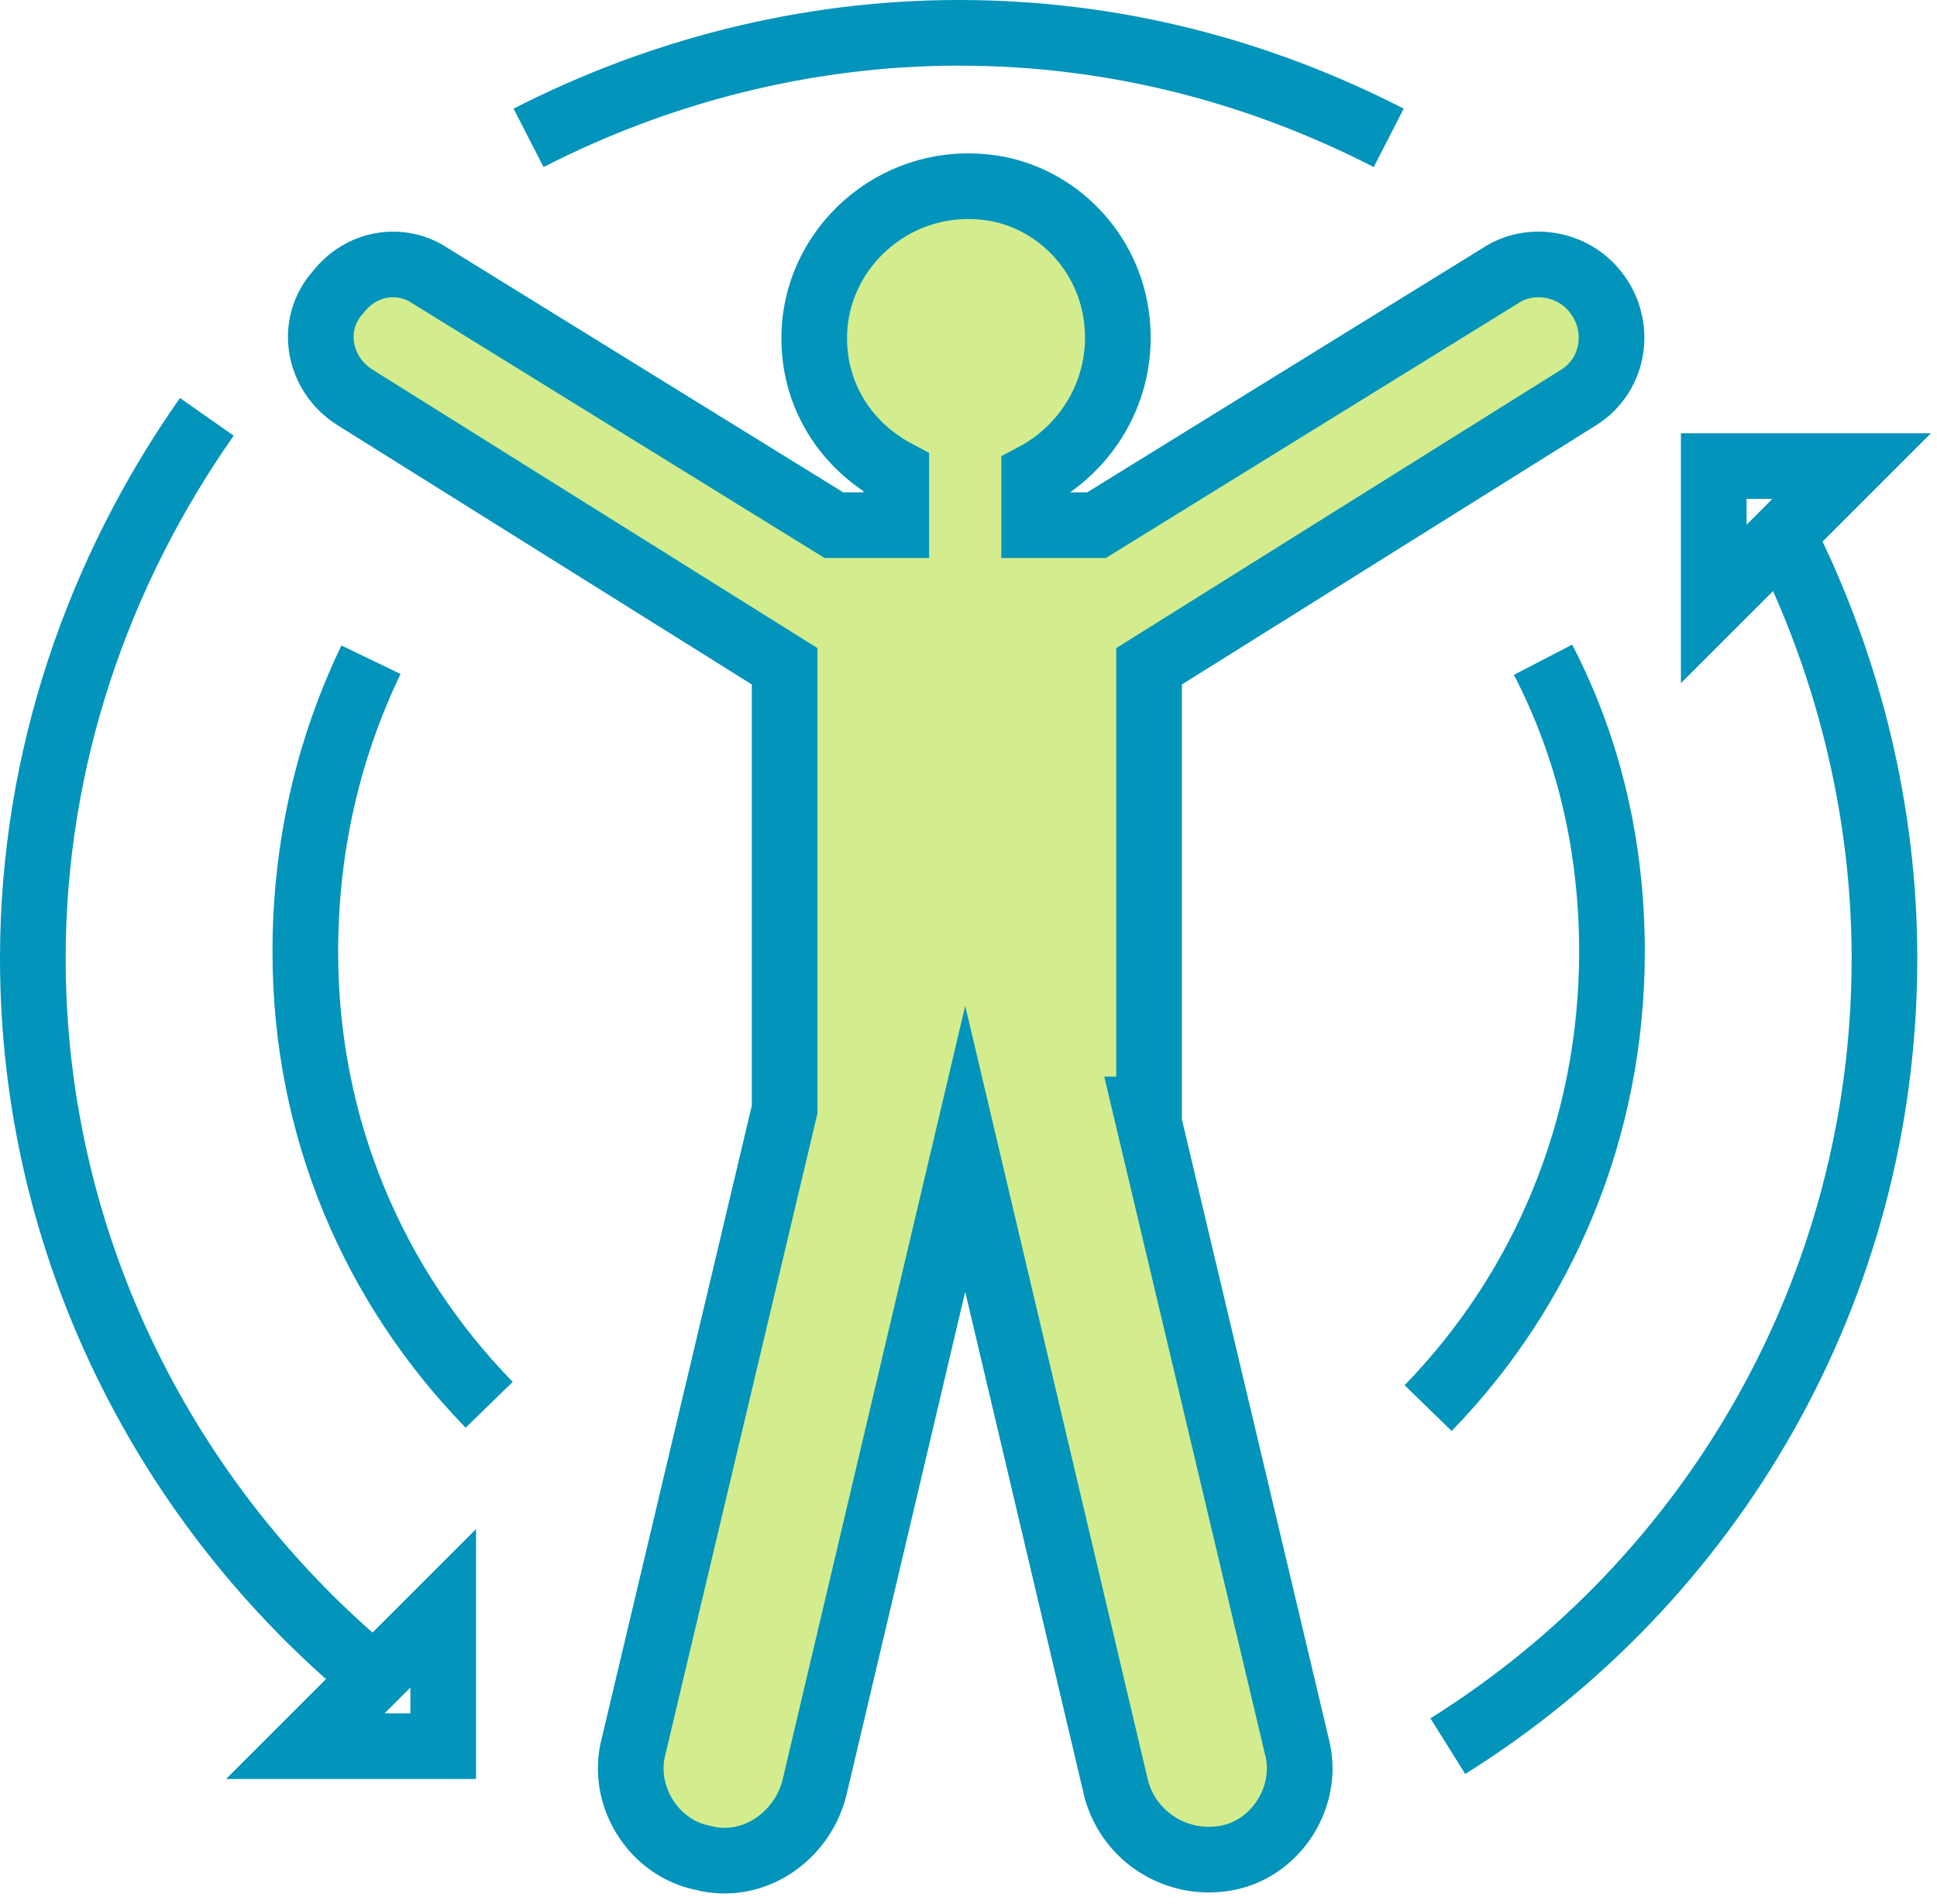 <?xml version="1.0" encoding="utf-8"?>
<svg xmlns="http://www.w3.org/2000/svg" width="59" height="58" viewBox="0 0 59 58" fill="none">
<path d="M34.9 33.8L39.5 53.2C39.9 54.7 38.9 56.3 37.4 56.6C35.9 56.9 34.4 56 34 54.5L29.4 35L24.8 54.5C24.4 56 22.9 57 21.4 56.6C19.9 56.3 18.9 54.7 19.3 53.2L23.9 33.8V20.3L10.8 12.1C9.7 11.4 9.4 9.9 10.3 8.9C11 8 12.2 7.8 13.1 8.4L25.4 16H27.3V14.4C25.8 13.6 24.8 12.1 24.8 10.3C24.8 7.6 27.2 5.4 30 5.7C32 5.9 33.7 7.5 34 9.6C34.3 11.7 33.2 13.6 31.5 14.5V16H33.4L45.7 8.4C46.6 7.8 47.9 8 48.6 8.9C49.4 9.9 49.2 11.4 48.1 12.1L35 20.3V33.8H34.9Z" fill="#D2EC8E"/>
<path d="M34.9 33.8L39.5 53.2C39.9 54.7 38.9 56.3 37.4 56.6C35.9 56.9 34.4 56 34 54.5L29.4 35L24.8 54.5C24.4 56 22.9 57 21.4 56.6C19.9 56.3 18.9 54.7 19.3 53.2L23.9 33.8V20.3L10.8 12.1C9.7 11.4 9.4 9.9 10.3 8.9C11 8 12.2 7.8 13.1 8.4L25.4 16H27.3V14.4C25.8 13.6 24.8 12.1 24.8 10.3C24.8 7.6 27.2 5.4 30 5.7C32 5.9 33.7 7.5 34 9.6C34.3 11.7 33.2 13.6 31.5 14.5V16H33.4L45.7 8.4C46.6 7.8 47.9 8 48.6 8.9C49.4 9.9 49.2 11.4 48.1 12.1L35 20.3V33.8H34.9Z" stroke="#0294BB" stroke-width="2" stroke-miterlimit="10"/>
<path d="M44.1 53.2C52.1 48.2 57.4 39.3 57.4 29.2C57.4 24.7 56.3 20.4 54.5 16.7" stroke="#0294BB" stroke-width="2" stroke-miterlimit="10"/>
<path d="M6.3 12.7C3 17.4 1 23.1 1 29.2C1 38 5.1 45.9 11.4 51.1" stroke="#0294BB" stroke-width="2" stroke-miterlimit="10"/>
<path d="M42.3 4.2C38.4 2.2 34 1 29.2 1C24.5 1 20 2.2 16.1 4.2" stroke="#0294BB" stroke-width="2" stroke-miterlimit="10"/>
<path d="M43.5 42.9C47 39.3 49.1 34.4 49.1 29C49.1 25.8 48.4 22.8 47 20.1" stroke="#0294BB" stroke-width="2" stroke-miterlimit="10"/>
<path d="M11.3 20.1C10 22.8 9.3 25.8 9.3 29C9.3 34.4 11.4 39.2 14.9 42.8" stroke="#0294BB" stroke-width="2" stroke-miterlimit="10"/>
<path d="M9.3 53.2H13.5V49L9.3 53.2Z" stroke="#0294BB" stroke-width="2" stroke-miterlimit="10"/>
<path d="M56.4 14.2H52.2V18.4L56.4 14.2Z" stroke="#0294BB" stroke-width="2" stroke-miterlimit="10"/>
</svg>